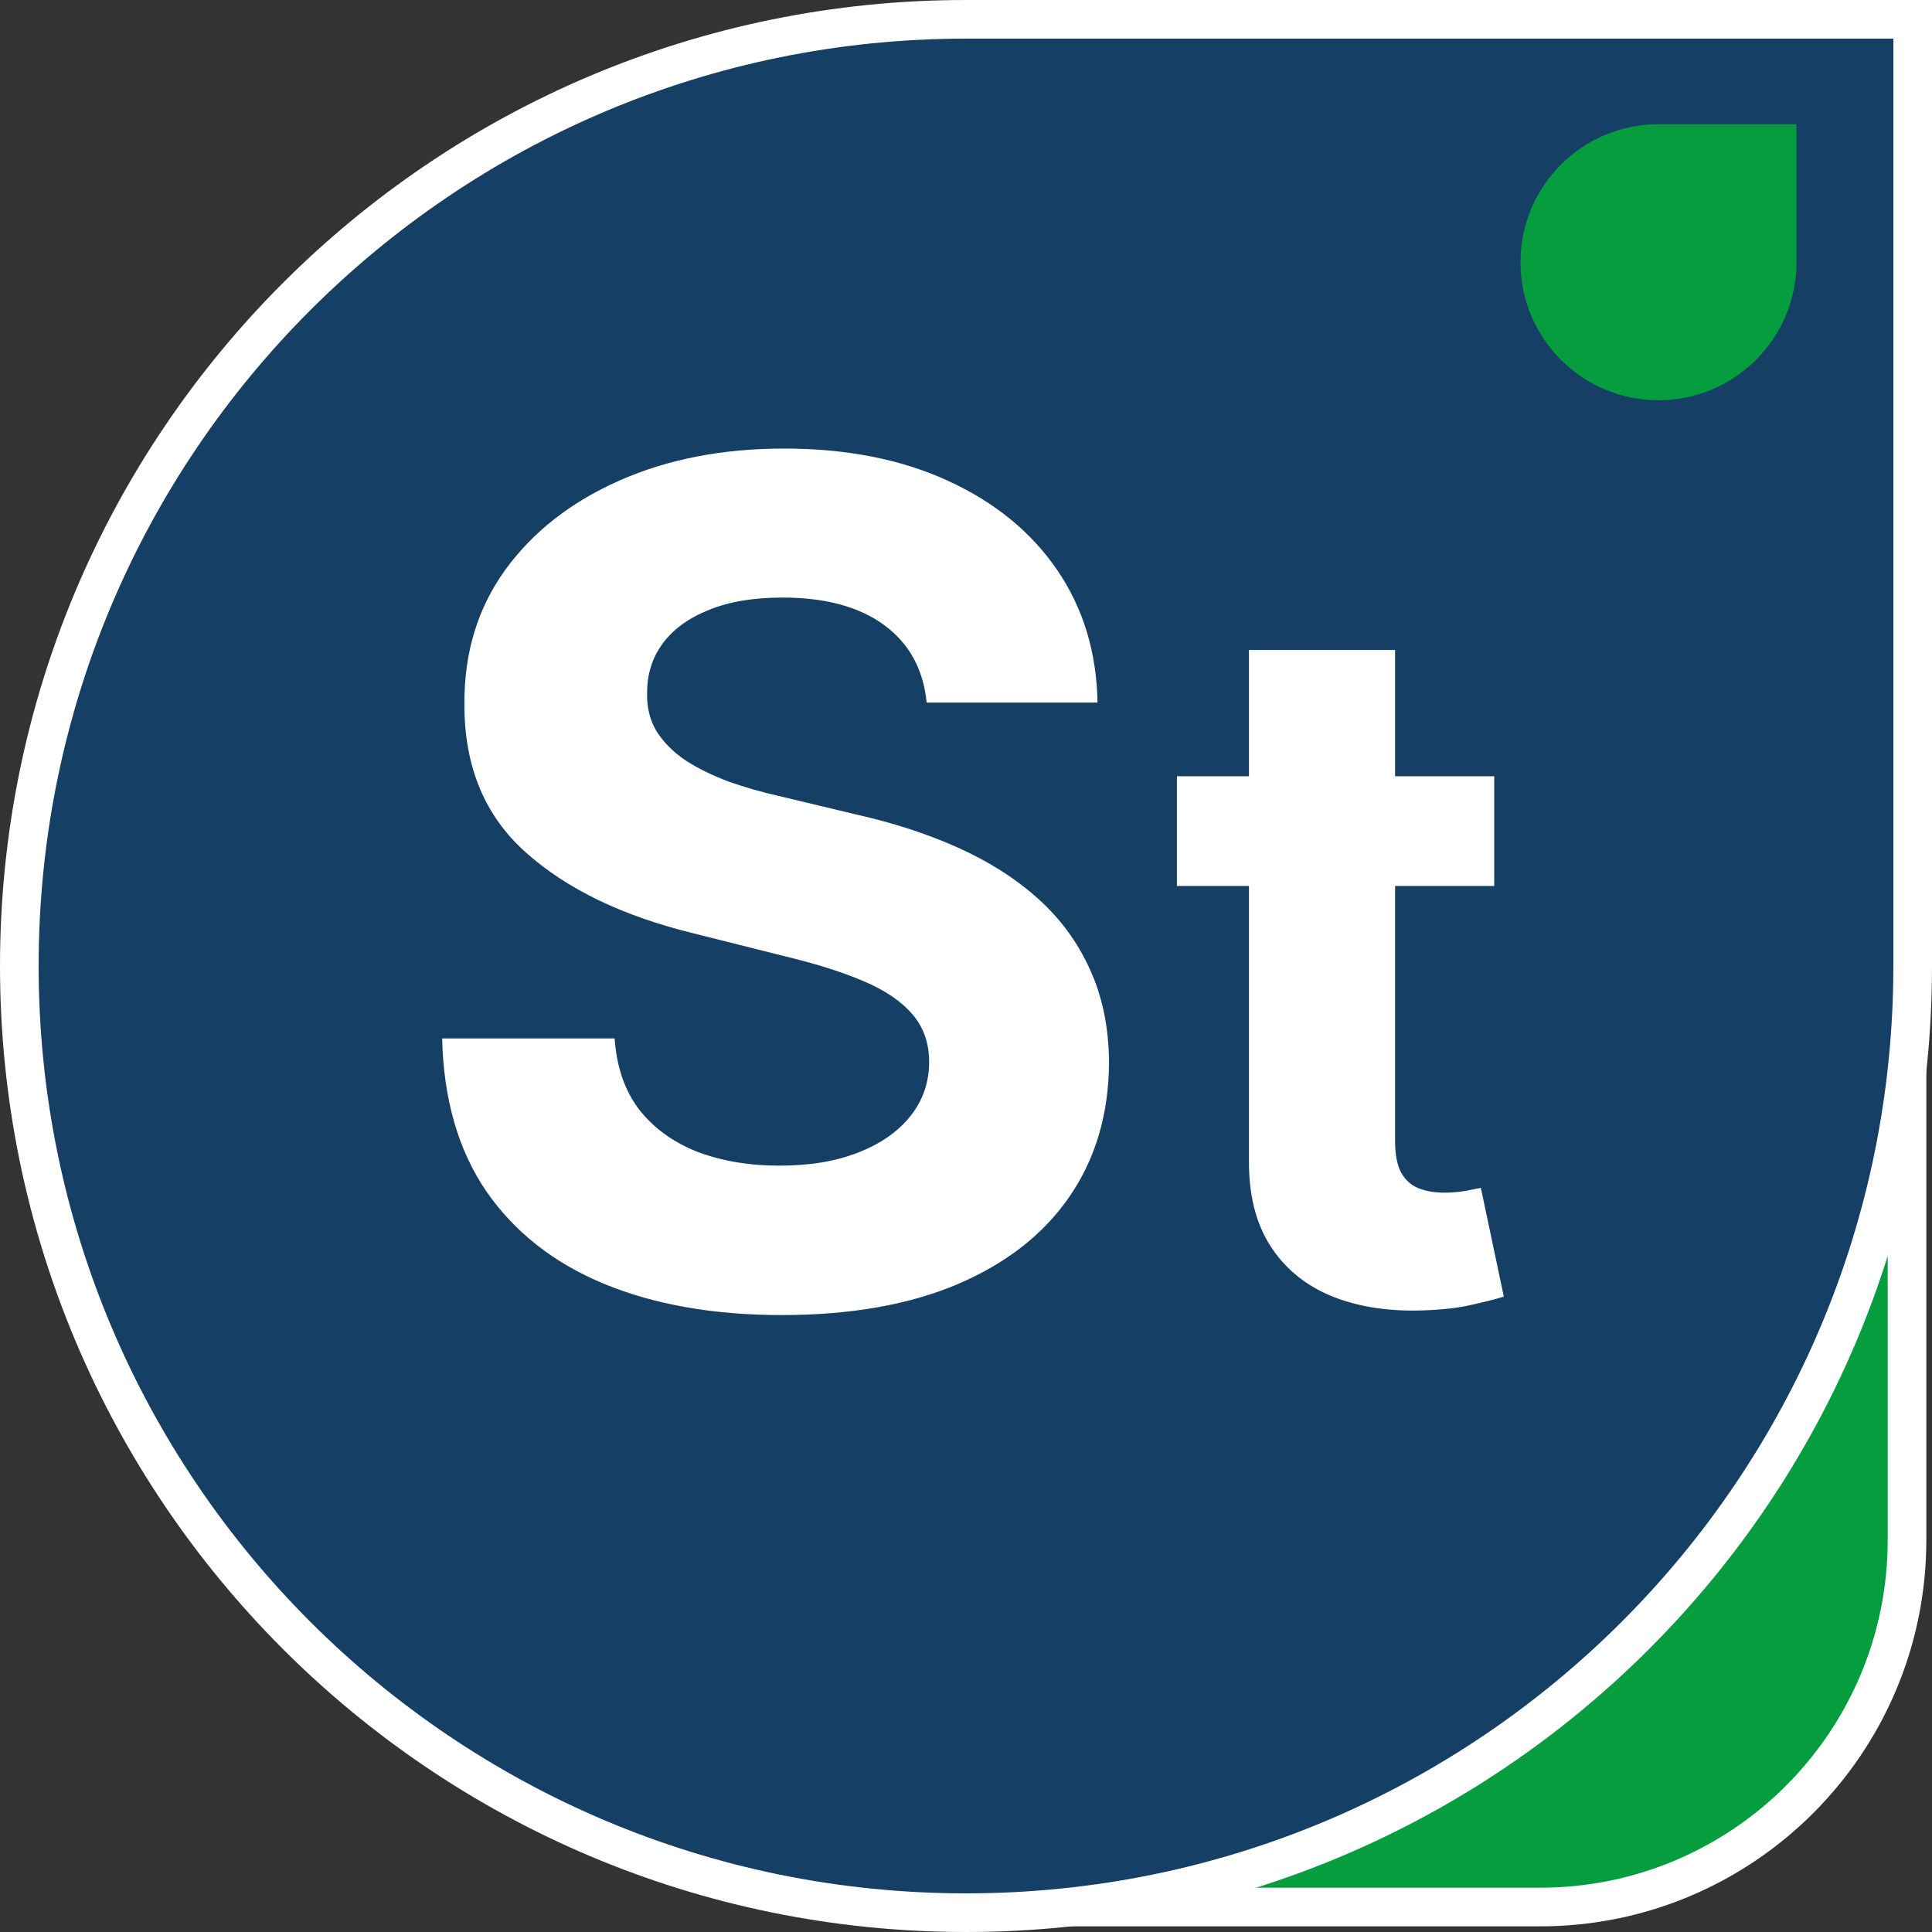 <svg width="100" height="100" viewBox="0 0 100 100" fill="none" xmlns="http://www.w3.org/2000/svg">
<rect x="0" y="0" width="100" height="100" fill="#333333" stroke="none"/>
<path d="M64.707 16.422C83.485 16.422 98.707 31.644 98.707 50.422V79.708C98.707 90.201 90.201 98.708 79.707 98.708H51.85C33.073 98.708 17.85 83.486 17.85 64.708L17.85 16.422L64.707 16.422Z" fill="#059D3E" stroke="white" stroke-width="2"/>
<path d="M50 1L99 1V50C99 77.062 77.062 99 50 99C22.938 99 1 77.062 1 50C1 22.938 22.938 1 50 1Z" fill="#163F65" stroke="white" stroke-width="2"/>
<path d="M78.7 13.572C78.7 9.627 81.898 6.429 85.843 6.429H92.985V13.572C92.985 17.517 89.787 20.715 85.843 20.715C81.898 20.715 78.7 17.517 78.7 13.572Z" fill="#059D3E"/>
<path d="M47.964 36.364C47.794 34.645 47.062 33.31 45.77 32.358C44.477 31.406 42.723 30.93 40.507 30.93C39.001 30.93 37.73 31.143 36.693 31.57C35.656 31.981 34.861 32.557 34.307 33.295C33.767 34.034 33.497 34.872 33.497 35.81C33.469 36.591 33.632 37.273 33.987 37.855C34.356 38.437 34.861 38.942 35.5 39.368C36.139 39.78 36.878 40.142 37.716 40.455C38.554 40.753 39.449 41.008 40.401 41.221L44.321 42.159C46.224 42.585 47.971 43.153 49.562 43.864C51.153 44.574 52.531 45.447 53.696 46.484C54.861 47.521 55.763 48.743 56.402 50.149C57.055 51.555 57.389 53.167 57.403 54.986C57.389 57.656 56.707 59.971 55.358 61.932C54.023 63.878 52.091 65.391 49.562 66.47C47.048 67.535 44.016 68.068 40.464 68.068C36.942 68.068 33.873 67.528 31.26 66.449C28.66 65.369 26.629 63.771 25.166 61.655C23.717 59.524 22.957 56.889 22.886 53.75H31.814C31.913 55.213 32.332 56.435 33.071 57.415C33.824 58.381 34.825 59.112 36.075 59.609C37.339 60.092 38.767 60.334 40.358 60.334C41.92 60.334 43.277 60.106 44.428 59.652C45.592 59.197 46.494 58.565 47.133 57.756C47.773 56.946 48.092 56.016 48.092 54.964C48.092 53.984 47.801 53.16 47.219 52.493C46.651 51.825 45.812 51.257 44.704 50.788C43.611 50.319 42.268 49.893 40.678 49.51L35.926 48.317C32.247 47.422 29.342 46.023 27.212 44.119C25.081 42.216 24.023 39.652 24.037 36.428C24.023 33.785 24.726 31.477 26.146 29.503C27.581 27.528 29.548 25.987 32.048 24.879C34.548 23.771 37.389 23.217 40.571 23.217C43.81 23.217 46.636 23.771 49.051 24.879C51.48 25.987 53.369 27.528 54.719 29.503C56.068 31.477 56.764 33.764 56.807 36.364H47.964ZM77.341 40.178V45.859H60.917V40.178H77.341ZM64.646 33.643H72.21V59.069C72.21 59.768 72.316 60.312 72.529 60.703C72.742 61.082 73.038 61.348 73.417 61.502C73.808 61.656 74.258 61.733 74.767 61.733C75.122 61.733 75.477 61.703 75.832 61.644C76.187 61.573 76.459 61.52 76.649 61.484L77.838 67.113C77.46 67.231 76.927 67.367 76.24 67.521C75.554 67.687 74.719 67.788 73.737 67.823C71.914 67.894 70.316 67.651 68.943 67.095C67.582 66.539 66.522 65.675 65.764 64.503C65.007 63.331 64.634 61.851 64.646 60.064V33.643Z" fill="white"/>
</svg>
